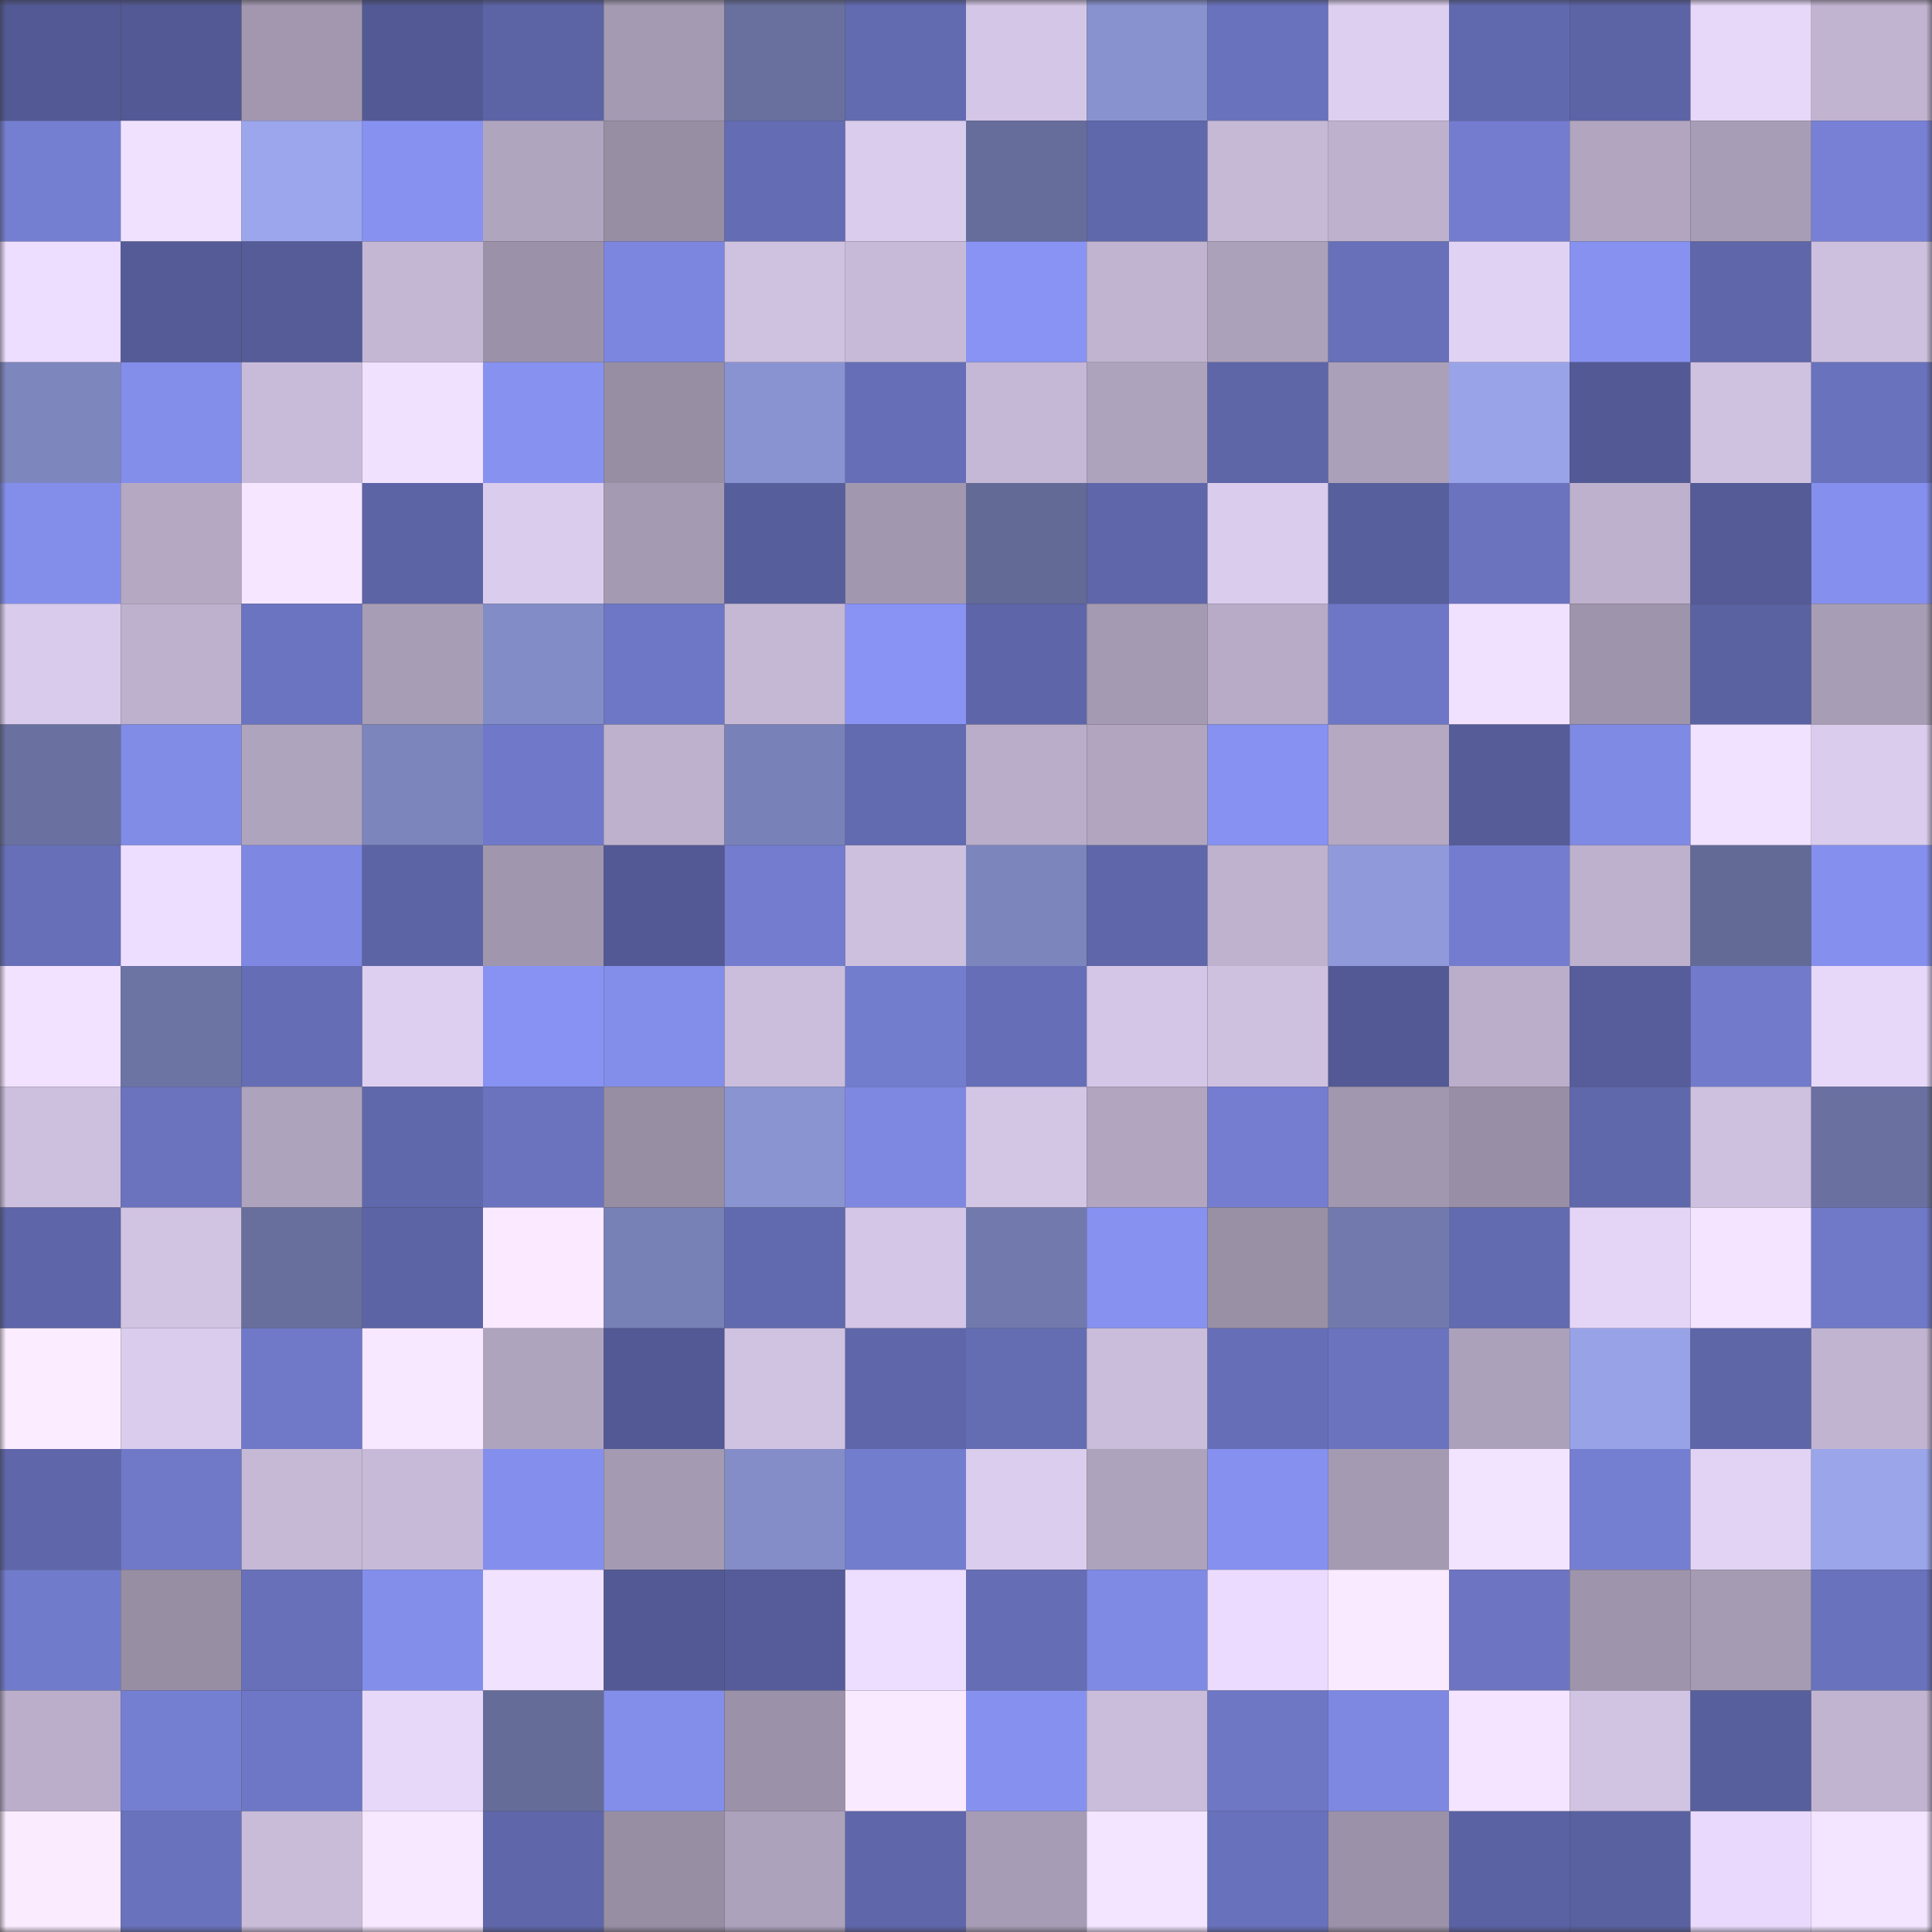 <svg viewBox="0 0 160 160" fill="none" role="img" xmlns="http://www.w3.org/2000/svg" width="240" height="240" name="ethereum%2C0x2a1Fa289d1E5f9e3b394f79E1f9F24a12BBce2B2"><rect x="0" y="0" width="160" height="160" fill="#333333" stroke="none"/><title>ethereum,0x2a1Fa289d1E5f9e3b394f79E1f9F24a12BBce2B2</title><mask id="1451742308" mask-type="alpha" maskUnits="userSpaceOnUse" x="0" y="0" width="160" height="160"><rect width="160" height="160" fill="#FFFFFF"></rect></mask><g mask="url(#1451742308)"><rect x="0" y="0" width="10" height="10" fill="#535994"></rect><rect x="10" y="0" width="10" height="10" fill="#535994"></rect><rect x="20" y="0" width="10" height="10" fill="#a297af"></rect><rect x="30" y="0" width="10" height="10" fill="#535994"></rect><rect x="40" y="0" width="10" height="10" fill="#5c64a5"></rect><rect x="50" y="0" width="10" height="10" fill="#a49ab2"></rect><rect x="60" y="0" width="10" height="10" fill="#69709e"></rect><rect x="70" y="0" width="10" height="10" fill="#626ab0"></rect><rect x="80" y="0" width="10" height="10" fill="#d4c6e6"></rect><rect x="90" y="0" width="10" height="10" fill="#8892ce"></rect><rect x="100" y="0" width="10" height="10" fill="#6972bc"></rect><rect x="110" y="0" width="10" height="10" fill="#ddcff0"></rect><rect x="120" y="0" width="10" height="10" fill="#6169ae"></rect><rect x="130" y="0" width="10" height="10" fill="#5d64a6"></rect><rect x="140" y="0" width="10" height="10" fill="#e7d8fa"></rect><rect x="150" y="0" width="10" height="10" fill="#c1b4d1"></rect><rect x="0" y="10" width="10" height="10" fill="#757fd2"></rect><rect x="10" y="10" width="10" height="10" fill="#f0e1ff"></rect><rect x="20" y="10" width="10" height="10" fill="#9ba6ec"></rect><rect x="30" y="10" width="10" height="10" fill="#8691f0"></rect><rect x="40" y="10" width="10" height="10" fill="#b0a5bf"></rect><rect x="50" y="10" width="10" height="10" fill="#988ea4"></rect><rect x="60" y="10" width="10" height="10" fill="#646cb3"></rect><rect x="70" y="10" width="10" height="10" fill="#daccec"></rect><rect x="80" y="10" width="10" height="10" fill="#666d9b"></rect><rect x="90" y="10" width="10" height="10" fill="#6068ac"></rect><rect x="100" y="10" width="10" height="10" fill="#c6b9d6"></rect><rect x="110" y="10" width="10" height="10" fill="#beb1cd"></rect><rect x="120" y="10" width="10" height="10" fill="#737cce"></rect><rect x="130" y="10" width="10" height="10" fill="#b1a5c0"></rect><rect x="140" y="10" width="10" height="10" fill="#a89db6"></rect><rect x="150" y="10" width="10" height="10" fill="#7780d5"></rect><rect x="0" y="20" width="10" height="10" fill="#edddff"></rect><rect x="10" y="20" width="10" height="10" fill="#545b97"></rect><rect x="20" y="20" width="10" height="10" fill="#555c98"></rect><rect x="30" y="20" width="10" height="10" fill="#c4b7d4"></rect><rect x="40" y="20" width="10" height="10" fill="#9b91a9"></rect><rect x="50" y="20" width="10" height="10" fill="#7c86de"></rect><rect x="60" y="20" width="10" height="10" fill="#cfc2e1"></rect><rect x="70" y="20" width="10" height="10" fill="#c7bad8"></rect><rect x="80" y="20" width="10" height="10" fill="#8893f4"></rect><rect x="90" y="20" width="10" height="10" fill="#c1b4d1"></rect><rect x="100" y="20" width="10" height="10" fill="#aca1bb"></rect><rect x="110" y="20" width="10" height="10" fill="#6770b9"></rect><rect x="120" y="20" width="10" height="10" fill="#e0d2f3"></rect><rect x="130" y="20" width="10" height="10" fill="#8691f0"></rect><rect x="140" y="20" width="10" height="10" fill="#5f67aa"></rect><rect x="150" y="20" width="10" height="10" fill="#cdc0df"></rect><rect x="0" y="30" width="10" height="10" fill="#7e86be"></rect><rect x="10" y="30" width="10" height="10" fill="#838eea"></rect><rect x="20" y="30" width="10" height="10" fill="#c8bbd9"></rect><rect x="30" y="30" width="10" height="10" fill="#f0e1ff"></rect><rect x="40" y="30" width="10" height="10" fill="#8691f0"></rect><rect x="50" y="30" width="10" height="10" fill="#988ea4"></rect><rect x="60" y="30" width="10" height="10" fill="#8a93d1"></rect><rect x="70" y="30" width="10" height="10" fill="#656eb6"></rect><rect x="80" y="30" width="10" height="10" fill="#c5b8d6"></rect><rect x="90" y="30" width="10" height="10" fill="#aea3bc"></rect><rect x="100" y="30" width="10" height="10" fill="#5e66a8"></rect><rect x="110" y="30" width="10" height="10" fill="#aba0b9"></rect><rect x="120" y="30" width="10" height="10" fill="#99a3e7"></rect><rect x="130" y="30" width="10" height="10" fill="#535994"></rect><rect x="140" y="30" width="10" height="10" fill="#cfc2e0"></rect><rect x="150" y="30" width="10" height="10" fill="#6972bc"></rect><rect x="0" y="40" width="10" height="10" fill="#838eeb"></rect><rect x="10" y="40" width="10" height="10" fill="#b4a8c3"></rect><rect x="20" y="40" width="10" height="10" fill="#f6e6ff"></rect><rect x="30" y="40" width="10" height="10" fill="#5d64a6"></rect><rect x="40" y="40" width="10" height="10" fill="#daccec"></rect><rect x="50" y="40" width="10" height="10" fill="#a49ab2"></rect><rect x="60" y="40" width="10" height="10" fill="#575e9c"></rect><rect x="70" y="40" width="10" height="10" fill="#a197af"></rect><rect x="80" y="40" width="10" height="10" fill="#636a96"></rect><rect x="90" y="40" width="10" height="10" fill="#5f66a9"></rect><rect x="100" y="40" width="10" height="10" fill="#daccec"></rect><rect x="110" y="40" width="10" height="10" fill="#585f9d"></rect><rect x="120" y="40" width="10" height="10" fill="#6b73bf"></rect><rect x="130" y="40" width="10" height="10" fill="#beb1cd"></rect><rect x="140" y="40" width="10" height="10" fill="#545b97"></rect><rect x="150" y="40" width="10" height="10" fill="#858fed"></rect><rect x="0" y="50" width="10" height="10" fill="#d8cbeb"></rect><rect x="10" y="50" width="10" height="10" fill="#beb1cd"></rect><rect x="20" y="50" width="10" height="10" fill="#6b74c0"></rect><rect x="30" y="50" width="10" height="10" fill="#a79db5"></rect><rect x="40" y="50" width="10" height="10" fill="#828cc6"></rect><rect x="50" y="50" width="10" height="10" fill="#6e77c5"></rect><rect x="60" y="50" width="10" height="10" fill="#c4b8d5"></rect><rect x="70" y="50" width="10" height="10" fill="#8893f4"></rect><rect x="80" y="50" width="10" height="10" fill="#5e66a9"></rect><rect x="90" y="50" width="10" height="10" fill="#a49ab2"></rect><rect x="100" y="50" width="10" height="10" fill="#b7abc7"></rect><rect x="110" y="50" width="10" height="10" fill="#6e77c5"></rect><rect x="120" y="50" width="10" height="10" fill="#f0e1ff"></rect><rect x="130" y="50" width="10" height="10" fill="#9e94ab"></rect><rect x="140" y="50" width="10" height="10" fill="#5a62a2"></rect><rect x="150" y="50" width="10" height="10" fill="#a79db5"></rect><rect x="0" y="60" width="10" height="10" fill="#6a71a0"></rect><rect x="10" y="60" width="10" height="10" fill="#818ce7"></rect><rect x="20" y="60" width="10" height="10" fill="#afa4be"></rect><rect x="30" y="60" width="10" height="10" fill="#7c85bc"></rect><rect x="40" y="60" width="10" height="10" fill="#7079c9"></rect><rect x="50" y="60" width="10" height="10" fill="#beb1cd"></rect><rect x="60" y="60" width="10" height="10" fill="#7982b8"></rect><rect x="70" y="60" width="10" height="10" fill="#626ab0"></rect><rect x="80" y="60" width="10" height="10" fill="#b9adc9"></rect><rect x="90" y="60" width="10" height="10" fill="#b1a5c0"></rect><rect x="100" y="60" width="10" height="10" fill="#8691f1"></rect><rect x="110" y="60" width="10" height="10" fill="#b4a8c3"></rect><rect x="120" y="60" width="10" height="10" fill="#555c98"></rect><rect x="130" y="60" width="10" height="10" fill="#7f8ae4"></rect><rect x="140" y="60" width="10" height="10" fill="#f1e2ff"></rect><rect x="150" y="60" width="10" height="10" fill="#daccec"></rect><rect x="0" y="70" width="10" height="10" fill="#676fb8"></rect><rect x="10" y="70" width="10" height="10" fill="#eddeff"></rect><rect x="20" y="70" width="10" height="10" fill="#7e88e2"></rect><rect x="30" y="70" width="10" height="10" fill="#5d64a6"></rect><rect x="40" y="70" width="10" height="10" fill="#a096ad"></rect><rect x="50" y="70" width="10" height="10" fill="#535994"></rect><rect x="60" y="70" width="10" height="10" fill="#737cce"></rect><rect x="70" y="70" width="10" height="10" fill="#cdc0df"></rect><rect x="80" y="70" width="10" height="10" fill="#7d85bd"></rect><rect x="90" y="70" width="10" height="10" fill="#5f66a9"></rect><rect x="100" y="70" width="10" height="10" fill="#beb2ce"></rect><rect x="110" y="70" width="10" height="10" fill="#909adb"></rect><rect x="120" y="70" width="10" height="10" fill="#737cce"></rect><rect x="130" y="70" width="10" height="10" fill="#beb1cd"></rect><rect x="140" y="70" width="10" height="10" fill="#636a96"></rect><rect x="150" y="70" width="10" height="10" fill="#858fed"></rect><rect x="0" y="80" width="10" height="10" fill="#f2e2ff"></rect><rect x="10" y="80" width="10" height="10" fill="#6c74a4"></rect><rect x="20" y="80" width="10" height="10" fill="#656db5"></rect><rect x="30" y="80" width="10" height="10" fill="#ddcff0"></rect><rect x="40" y="80" width="10" height="10" fill="#8792f2"></rect><rect x="50" y="80" width="10" height="10" fill="#838eea"></rect><rect x="60" y="80" width="10" height="10" fill="#cbbedc"></rect><rect x="70" y="80" width="10" height="10" fill="#737dce"></rect><rect x="80" y="80" width="10" height="10" fill="#666eb7"></rect><rect x="90" y="80" width="10" height="10" fill="#d4c6e6"></rect><rect x="100" y="80" width="10" height="10" fill="#cec1df"></rect><rect x="110" y="80" width="10" height="10" fill="#535994"></rect><rect x="120" y="80" width="10" height="10" fill="#baaeca"></rect><rect x="130" y="80" width="10" height="10" fill="#565d9a"></rect><rect x="140" y="80" width="10" height="10" fill="#727bcb"></rect><rect x="150" y="80" width="10" height="10" fill="#e7d8fa"></rect><rect x="0" y="90" width="10" height="10" fill="#cdc0de"></rect><rect x="10" y="90" width="10" height="10" fill="#6b73bf"></rect><rect x="20" y="90" width="10" height="10" fill="#aea3bd"></rect><rect x="30" y="90" width="10" height="10" fill="#6068ac"></rect><rect x="40" y="90" width="10" height="10" fill="#6b73bf"></rect><rect x="50" y="90" width="10" height="10" fill="#988ea4"></rect><rect x="60" y="90" width="10" height="10" fill="#8a94d1"></rect><rect x="70" y="90" width="10" height="10" fill="#7e88e1"></rect><rect x="80" y="90" width="10" height="10" fill="#d3c6e5"></rect><rect x="90" y="90" width="10" height="10" fill="#b1a5c0"></rect><rect x="100" y="90" width="10" height="10" fill="#747dd0"></rect><rect x="110" y="90" width="10" height="10" fill="#a197af"></rect><rect x="120" y="90" width="10" height="10" fill="#988ea5"></rect><rect x="130" y="90" width="10" height="10" fill="#6068ac"></rect><rect x="140" y="90" width="10" height="10" fill="#cec1e0"></rect><rect x="150" y="90" width="10" height="10" fill="#6a71a1"></rect><rect x="0" y="100" width="10" height="10" fill="#5e65a8"></rect><rect x="10" y="100" width="10" height="10" fill="#d1c3e2"></rect><rect x="20" y="100" width="10" height="10" fill="#686f9d"></rect><rect x="30" y="100" width="10" height="10" fill="#5d64a6"></rect><rect x="40" y="100" width="10" height="10" fill="#fbeaff"></rect><rect x="50" y="100" width="10" height="10" fill="#7881b6"></rect><rect x="60" y="100" width="10" height="10" fill="#626aaf"></rect><rect x="70" y="100" width="10" height="10" fill="#d4c6e6"></rect><rect x="80" y="100" width="10" height="10" fill="#727aad"></rect><rect x="90" y="100" width="10" height="10" fill="#8691f0"></rect><rect x="100" y="100" width="10" height="10" fill="#9990a6"></rect><rect x="110" y="100" width="10" height="10" fill="#727aad"></rect><rect x="120" y="100" width="10" height="10" fill="#626bb0"></rect><rect x="130" y="100" width="10" height="10" fill="#e4d5f7"></rect><rect x="140" y="100" width="10" height="10" fill="#f4e4ff"></rect><rect x="150" y="100" width="10" height="10" fill="#7079c8"></rect><rect x="0" y="110" width="10" height="10" fill="#fcecff"></rect><rect x="10" y="110" width="10" height="10" fill="#daccec"></rect><rect x="20" y="110" width="10" height="10" fill="#7079c8"></rect><rect x="30" y="110" width="10" height="10" fill="#f7e7ff"></rect><rect x="40" y="110" width="10" height="10" fill="#afa4be"></rect><rect x="50" y="110" width="10" height="10" fill="#535994"></rect><rect x="60" y="110" width="10" height="10" fill="#d0c2e1"></rect><rect x="70" y="110" width="10" height="10" fill="#5f66a9"></rect><rect x="80" y="110" width="10" height="10" fill="#646cb2"></rect><rect x="90" y="110" width="10" height="10" fill="#cabddb"></rect><rect x="100" y="110" width="10" height="10" fill="#666eb7"></rect><rect x="110" y="110" width="10" height="10" fill="#6b73bf"></rect><rect x="120" y="110" width="10" height="10" fill="#aca1bb"></rect><rect x="130" y="110" width="10" height="10" fill="#98a3e7"></rect><rect x="140" y="110" width="10" height="10" fill="#5e66a8"></rect><rect x="150" y="110" width="10" height="10" fill="#c1b4d1"></rect><rect x="0" y="120" width="10" height="10" fill="#5f66a9"></rect><rect x="10" y="120" width="10" height="10" fill="#7079c8"></rect><rect x="20" y="120" width="10" height="10" fill="#c5b9d6"></rect><rect x="30" y="120" width="10" height="10" fill="#c7bad8"></rect><rect x="40" y="120" width="10" height="10" fill="#848fed"></rect><rect x="50" y="120" width="10" height="10" fill="#a49ab2"></rect><rect x="60" y="120" width="10" height="10" fill="#848dc8"></rect><rect x="70" y="120" width="10" height="10" fill="#737dce"></rect><rect x="80" y="120" width="10" height="10" fill="#dbcded"></rect><rect x="90" y="120" width="10" height="10" fill="#aea3bc"></rect><rect x="100" y="120" width="10" height="10" fill="#8590ef"></rect><rect x="110" y="120" width="10" height="10" fill="#a49ab2"></rect><rect x="120" y="120" width="10" height="10" fill="#f2e3ff"></rect><rect x="130" y="120" width="10" height="10" fill="#757fd2"></rect><rect x="140" y="120" width="10" height="10" fill="#e2d3f5"></rect><rect x="150" y="120" width="10" height="10" fill="#9aa5ea"></rect><rect x="0" y="130" width="10" height="10" fill="#717bcb"></rect><rect x="10" y="130" width="10" height="10" fill="#988ea4"></rect><rect x="20" y="130" width="10" height="10" fill="#6870ba"></rect><rect x="30" y="130" width="10" height="10" fill="#838eea"></rect><rect x="40" y="130" width="10" height="10" fill="#f1e2ff"></rect><rect x="50" y="130" width="10" height="10" fill="#535994"></rect><rect x="60" y="130" width="10" height="10" fill="#555c99"></rect><rect x="70" y="130" width="10" height="10" fill="#eddeff"></rect><rect x="80" y="130" width="10" height="10" fill="#656db4"></rect><rect x="90" y="130" width="10" height="10" fill="#7f8ae4"></rect><rect x="100" y="130" width="10" height="10" fill="#ebdcff"></rect><rect x="110" y="130" width="10" height="10" fill="#faeaff"></rect><rect x="120" y="130" width="10" height="10" fill="#6d75c2"></rect><rect x="130" y="130" width="10" height="10" fill="#9e94ab"></rect><rect x="140" y="130" width="10" height="10" fill="#a59bb3"></rect><rect x="150" y="130" width="10" height="10" fill="#6972bc"></rect><rect x="0" y="140" width="10" height="10" fill="#baaeca"></rect><rect x="10" y="140" width="10" height="10" fill="#757fd2"></rect><rect x="20" y="140" width="10" height="10" fill="#6e77c5"></rect><rect x="30" y="140" width="10" height="10" fill="#e7d8fa"></rect><rect x="40" y="140" width="10" height="10" fill="#656c98"></rect><rect x="50" y="140" width="10" height="10" fill="#838eea"></rect><rect x="60" y="140" width="10" height="10" fill="#9b91a9"></rect><rect x="70" y="140" width="10" height="10" fill="#faeaff"></rect><rect x="80" y="140" width="10" height="10" fill="#8691ef"></rect><rect x="90" y="140" width="10" height="10" fill="#cabddb"></rect><rect x="100" y="140" width="10" height="10" fill="#6e77c4"></rect><rect x="110" y="140" width="10" height="10" fill="#7e88e1"></rect><rect x="120" y="140" width="10" height="10" fill="#f4e4ff"></rect><rect x="130" y="140" width="10" height="10" fill="#d1c3e2"></rect><rect x="140" y="140" width="10" height="10" fill="#575f9d"></rect><rect x="150" y="140" width="10" height="10" fill="#c1b4d1"></rect><rect x="0" y="150" width="10" height="10" fill="#fbebff"></rect><rect x="10" y="150" width="10" height="10" fill="#6972bc"></rect><rect x="20" y="150" width="10" height="10" fill="#c9bcd9"></rect><rect x="30" y="150" width="10" height="10" fill="#f7e7ff"></rect><rect x="40" y="150" width="10" height="10" fill="#5f67aa"></rect><rect x="50" y="150" width="10" height="10" fill="#988ea4"></rect><rect x="60" y="150" width="10" height="10" fill="#ada2bc"></rect><rect x="70" y="150" width="10" height="10" fill="#5f66a9"></rect><rect x="80" y="150" width="10" height="10" fill="#a79cb5"></rect><rect x="90" y="150" width="10" height="10" fill="#f3e4ff"></rect><rect x="100" y="150" width="10" height="10" fill="#6871bb"></rect><rect x="110" y="150" width="10" height="10" fill="#9b91a8"></rect><rect x="120" y="150" width="10" height="10" fill="#5b62a3"></rect><rect x="130" y="150" width="10" height="10" fill="#5961a0"></rect><rect x="140" y="150" width="10" height="10" fill="#e9dafd"></rect><rect x="150" y="150" width="10" height="10" fill="#f3e4ff"></rect></g></svg>